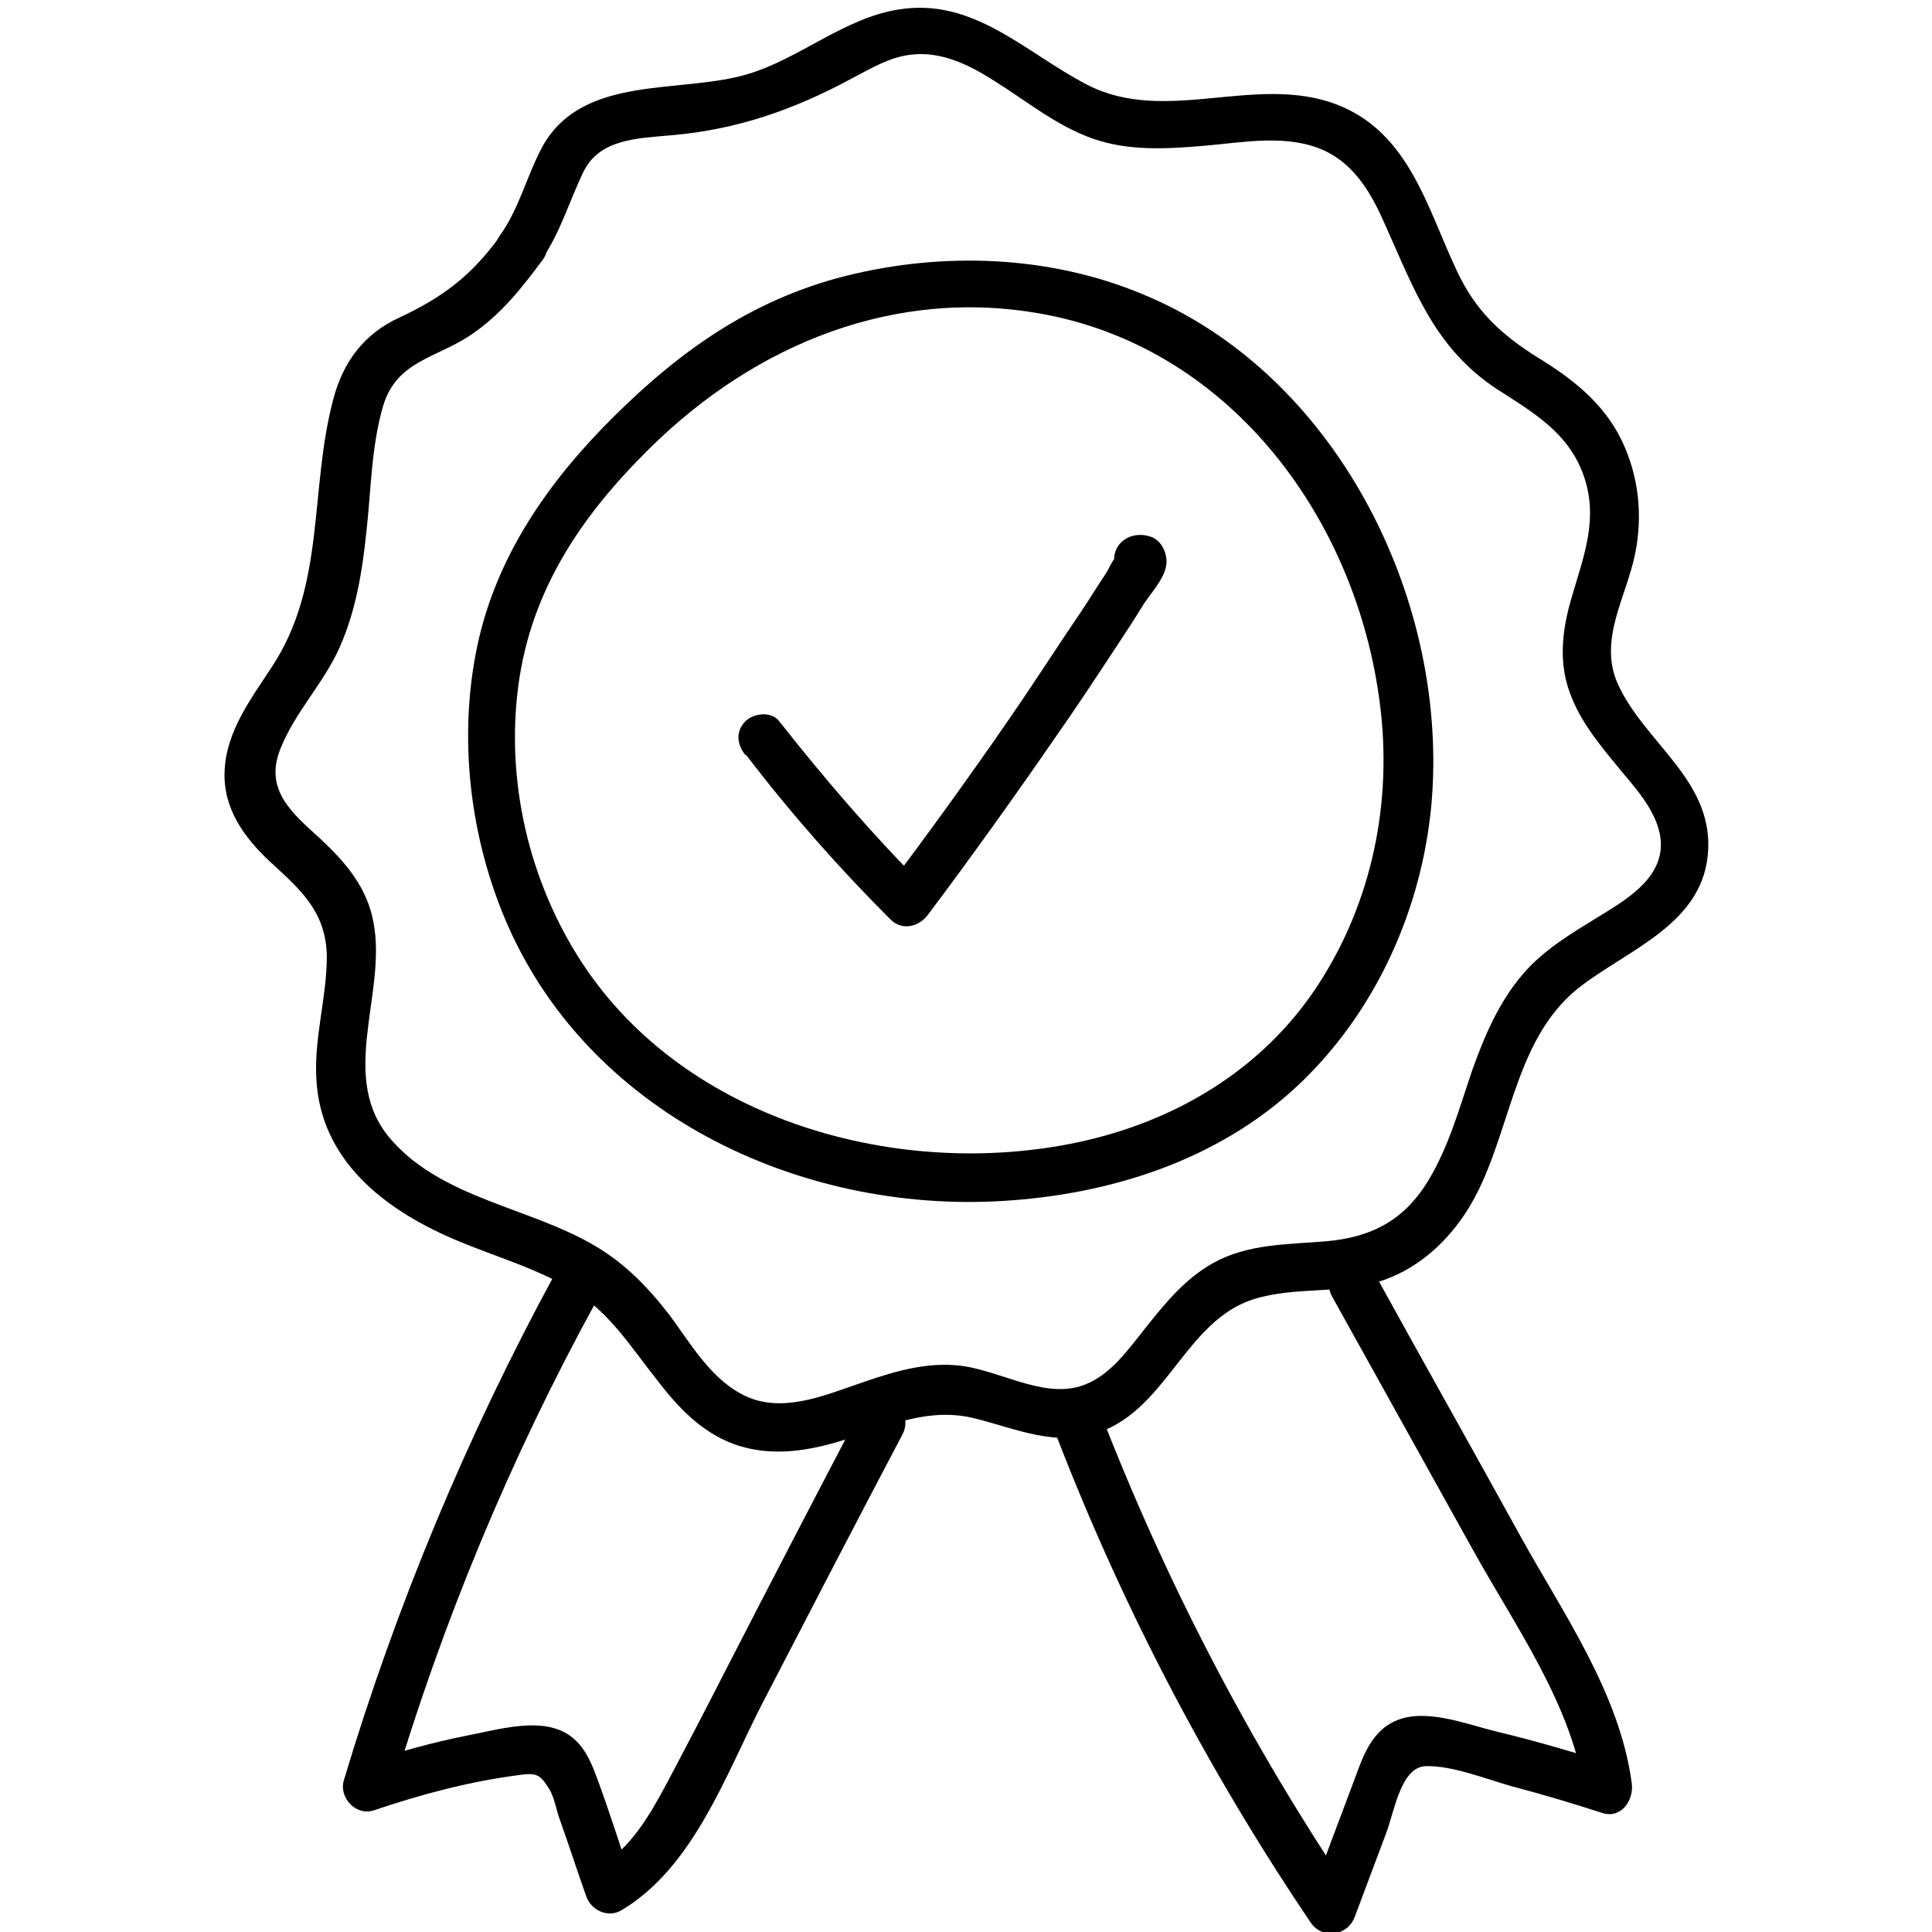 <?xml version="1.0" encoding="UTF-8"?>
<svg id="Calque_7" data-name="Calque 7" xmlns="http://www.w3.org/2000/svg" viewBox="0 0 24 24">
  <path d="m9.27,9.38c.55.72,1.15,1.4,1.79,2.04.15.15.36.09.47-.06.54-.72,1.07-1.46,1.58-2.2.26-.37.51-.75.76-1.13.12-.18.23-.35.34-.53.1-.15.3-.36.28-.55-.01-.13-.09-.26-.22-.29-.07-.02-.14-.02-.21,0-.13.04-.22.15-.22.29v.02c-.01.39.59.39.6,0v-.02c-.07.1-.15.19-.22.29h-.11c-.07-.1-.15-.19-.22-.29-.01-.13-.12.13-.15.17-.05.08-.1.15-.15.23-.11.18-.23.35-.35.53-.24.36-.48.73-.73,1.09-.49.71-.99,1.4-1.51,2.09l.47-.06c-.64-.64-1.23-1.33-1.79-2.04-.1-.13-.32-.1-.42,0-.13.13-.1.3,0,.42h0Z"/>
  <path d="m7.64,5.16c-.81.8-1.47,1.73-1.71,2.86s-.1,2.39.38,3.48c1.06,2.4,3.74,3.61,6.27,3.41,1.33-.1,2.66-.55,3.63-1.51.91-.9,1.45-2.13,1.57-3.39.23-2.5-1.13-5.28-3.48-6.31-1.15-.51-2.46-.58-3.68-.3s-2.14.93-2.98,1.76c-.28.27.15.7.42.42,1.32-1.31,3.08-2.03,4.94-1.67,2.32.45,3.85,2.56,4.14,4.82.16,1.22-.09,2.47-.77,3.51s-1.76,1.69-2.98,1.95c-2.22.47-4.87-.26-6.16-2.23-.66-1.01-.95-2.26-.79-3.45s.79-2.11,1.62-2.93c.27-.27-.15-.7-.42-.42Z"/>
  <path d="m6.2,2.95c-.35.48-.71.75-1.25,1-.43.2-.69.55-.81,1.01-.3,1.13-.09,2.3-.76,3.32-.26.4-.57.8-.59,1.3-.02.46.24.82.56,1.12.38.35.7.62.71,1.18,0,.51-.16,1.01-.13,1.52.05,1.01.84,1.62,1.7,1.99.51.22,1.07.37,1.54.67.42.27.68.69.99,1.08.26.34.55.65.96.8.47.17.96.08,1.42-.07.52-.17,1.01-.39,1.57-.25.52.13,1.01.36,1.55.17.84-.3,1.07-1.38,1.91-1.65.54-.17,1.12-.05,1.65-.25.43-.16.77-.48,1.01-.86.54-.86.54-2.08,1.37-2.75.62-.49,1.58-.8,1.62-1.73.04-.88-.81-1.34-1.13-2.07-.23-.54.11-1.06.22-1.59.1-.48.05-.98-.17-1.43s-.61-.76-1.04-1.02c-.46-.29-.77-.58-1-1.07-.37-.78-.59-1.72-1.49-2.07-1.01-.39-2.13.26-3.11-.25-.77-.4-1.41-1.09-2.35-.93-.67.11-1.22.61-1.86.8-.83.25-2.03,0-2.54.88-.21.38-.29.78-.55,1.14-.22.32.3.62.52.3.24-.35.34-.71.52-1.09.2-.43.68-.43,1.1-.47.82-.07,1.53-.32,2.25-.71.23-.12.46-.26.72-.29.38-.05.74.13,1.05.33.4.25.76.55,1.21.71s.93.13,1.4.09,1.02-.15,1.48.06c.39.18.6.56.76.93.36.8.61,1.52,1.38,2.03.45.29.89.54,1.08,1.07s.01.99-.14,1.5c-.13.43-.18.86,0,1.28.14.34.39.63.62.91.22.26.51.59.48.96-.04.4-.45.64-.76.83-.34.21-.7.42-.96.73-.29.34-.47.76-.62,1.18-.16.47-.29.95-.55,1.38-.3.49-.7.7-1.27.75-.48.04-.97.03-1.4.27-.34.19-.58.48-.82.78s-.47.64-.83.75c-.49.15-1.04-.22-1.54-.26-.46-.04-.9.12-1.33.27s-.93.33-1.37.07c-.37-.21-.61-.62-.86-.96-.27-.35-.56-.65-.94-.87-.8-.47-1.87-.58-2.51-1.3-.69-.77-.06-1.81-.23-2.71-.08-.44-.35-.75-.66-1.04-.34-.31-.7-.6-.5-1.11.18-.46.54-.82.74-1.27s.28-.94.33-1.42c.06-.52.06-1.07.21-1.58.17-.56.66-.59,1.09-.88.37-.25.63-.58.89-.93.23-.31-.29-.61-.52-.3Z"/>
  <path d="m6.88,15.85c-1.08,1.99-1.96,4.1-2.61,6.27-.06.21.15.44.37.37.59-.2,1.19-.36,1.81-.44.21-.03.26-.01.37.17.07.11.09.27.14.4.11.31.21.62.32.93.06.18.27.28.44.18.89-.53,1.29-1.67,1.74-2.55.58-1.12,1.16-2.24,1.75-3.36.18-.34-.34-.65-.52-.3-.54,1.03-1.08,2.07-1.61,3.1-.26.51-.52,1.01-.79,1.52-.22.41-.45.82-.87,1.07l.44.18c-.15-.44-.29-.89-.45-1.32-.1-.27-.22-.51-.52-.6-.33-.1-.77.03-1.09.09-.45.09-.88.21-1.31.36l.37.37c.63-2.13,1.48-4.18,2.55-6.13.18-.34-.33-.64-.52-.3h0Z"/>
  <path d="m13.06,17.67c.83,2.19,1.91,4.27,3.22,6.21.15.22.46.17.55-.07l.39-1.04c.1-.26.18-.82.49-.83.33-.01.75.16,1.07.25.38.1.75.21,1.12.33.24.08.4-.16.37-.37-.15-1.12-.86-2.12-1.39-3.08-.6-1.09-1.21-2.17-1.81-3.26-.19-.34-.71-.04-.52.3.58,1.04,1.16,2.09,1.74,3.13.53.96,1.25,1.95,1.4,3.06l.37-.37c-.49-.16-.97-.3-1.47-.42-.37-.09-.89-.3-1.26-.13-.33.15-.42.51-.54.82-.18.48-.36.95-.53,1.43l.55-.07c-1.28-1.89-2.34-3.93-3.16-6.06-.14-.36-.72-.2-.58.16h0Z"/>
</svg>